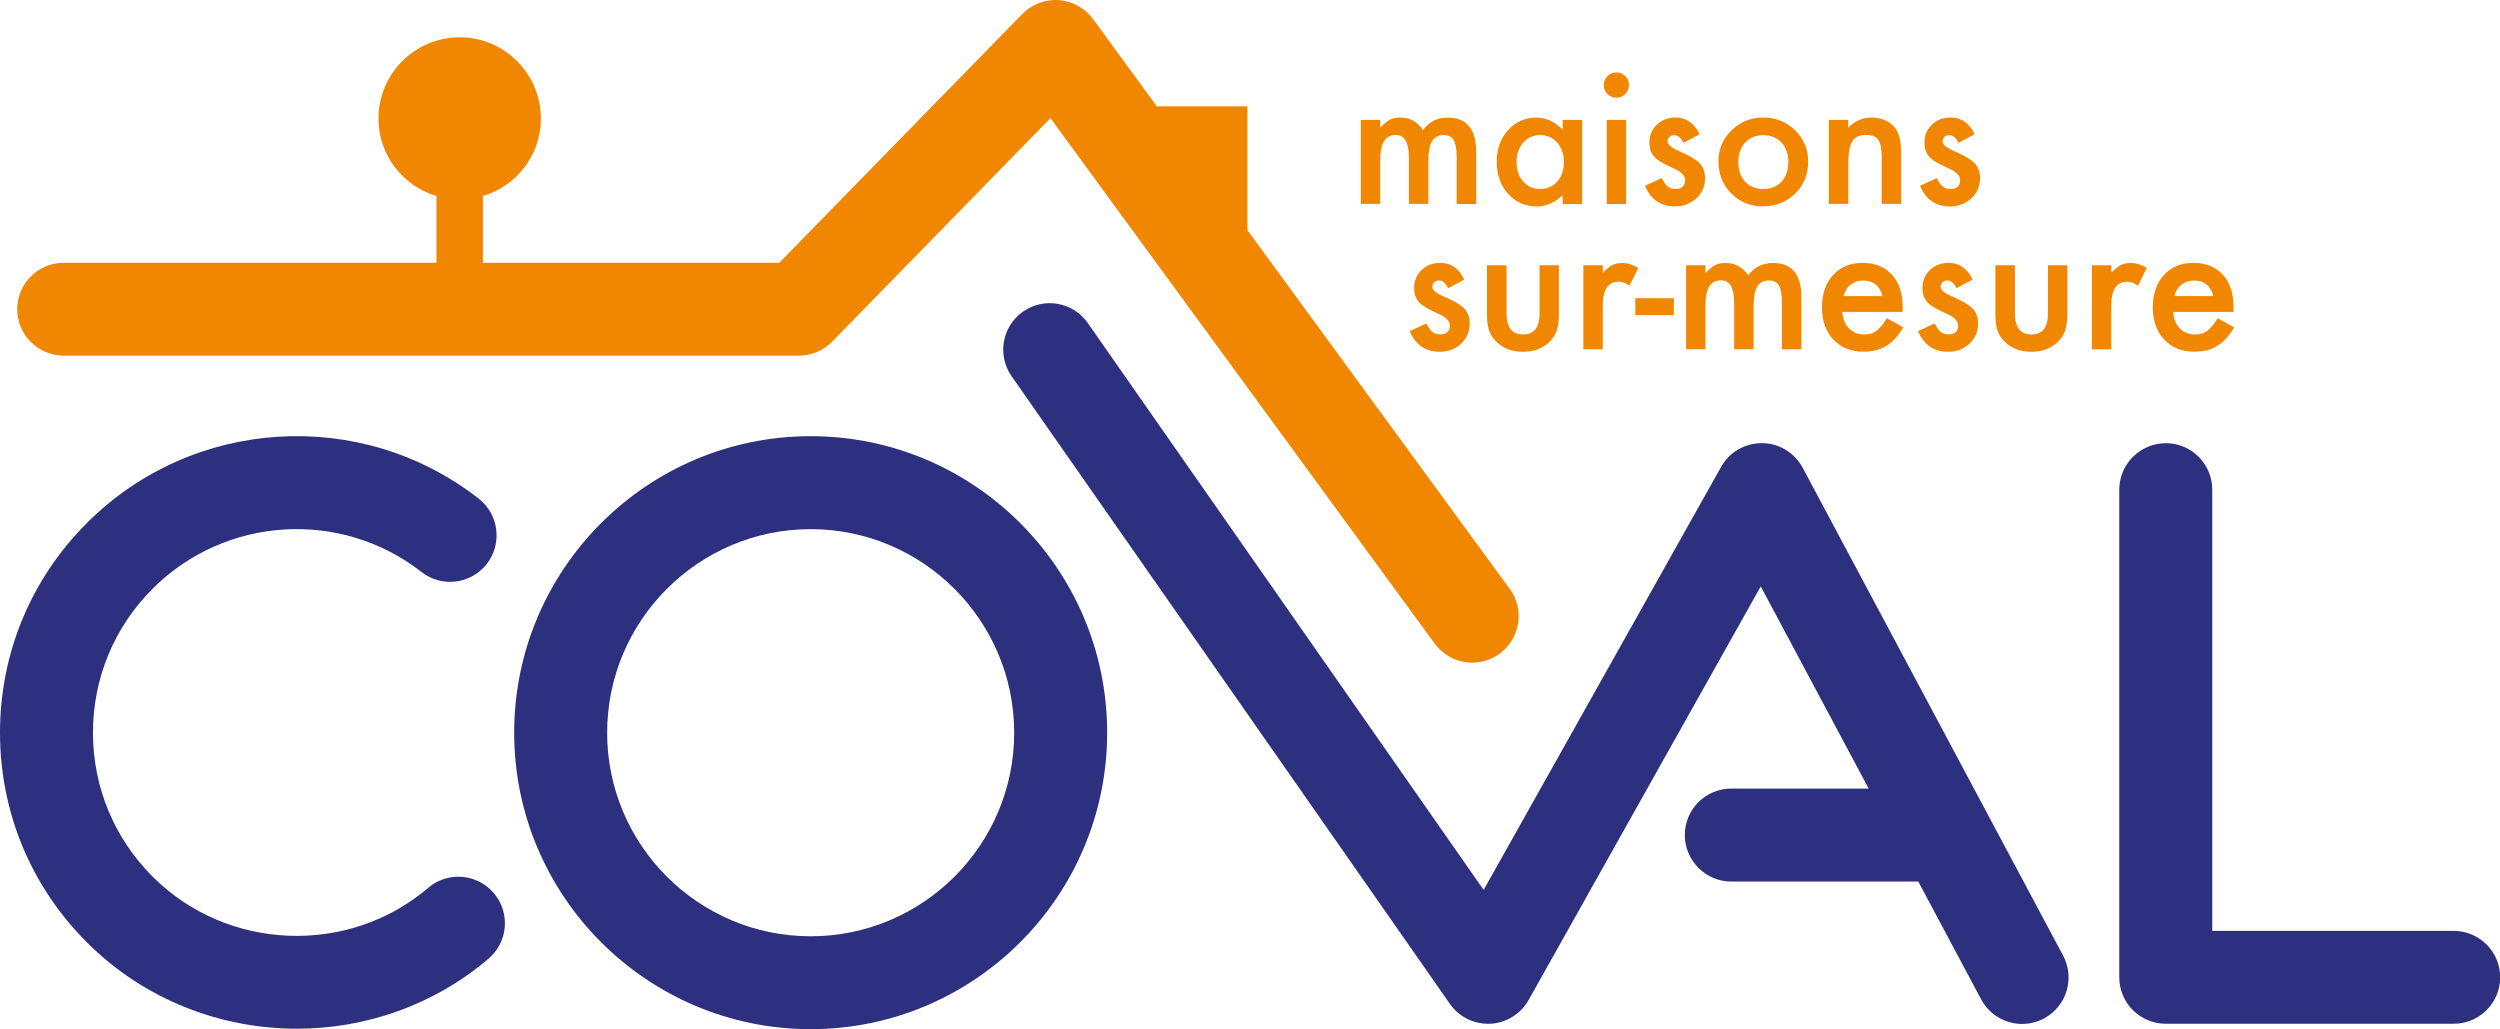 <?xml version="1.0" encoding="UTF-8"?>
<svg xmlns="http://www.w3.org/2000/svg" xmlns:xlink="http://www.w3.org/1999/xlink" id="Calque_1" data-name="Calque 1" viewBox="0 0 277.24 114.14">
  <defs>
    <style>
      .cls-1 {
        fill: none;
      }

      .cls-2 {
        clip-path: url(#clippath);
      }

      .cls-3 {
        fill: #f18700;
      }

      .cls-4 {
        fill: #2d2f7f;
      }

      .cls-5 {
        clip-path: url(#clippath-1);
      }
    </style>
    <clipPath id="clippath">
      <rect class="cls-1" y="0" width="277.24" height="114.14"></rect>
    </clipPath>
    <clipPath id="clippath-1">
      <rect class="cls-1" y="0" width="277.24" height="114.14"></rect>
    </clipPath>
  </defs>
  <g class="cls-2">
    <path class="cls-3" d="M167.42,65.3l-29.09-39.78V11.79h-10.04l-7.08-9.68c-.9-1.22-2.28-1.99-3.79-2.1-1.5-.1-2.99,.46-4.05,1.54l-26.95,27.59H53.55v-7.4c3.71-1.11,6.43-4.51,6.43-8.59,0-4.97-4.03-9.01-9-9.01s-9.01,4.03-9.01,9.01c0,4.07,2.72,7.47,6.43,8.59v7.4H7.07c-2.85,0-5.16,2.31-5.16,5.15s2.31,5.15,5.16,5.15H88.59c1.39,0,2.72-.56,3.69-1.55l24.21-24.79,42.61,58.27c1.01,1.38,2.58,2.11,4.16,2.11,1.06,0,2.12-.32,3.04-.99,2.3-1.68,2.8-4.91,1.12-7.2"></path>
    <path class="cls-3" d="M150.91,13.3h2.15v.86c.42-.43,.77-.73,1.06-.88,.31-.16,.7-.24,1.18-.24,1.05,0,1.89,.46,2.5,1.38,.68-.92,1.59-1.38,2.75-1.38,2.1,0,3.15,1.27,3.15,3.82v5.76h-2.16v-5.18c0-.89-.11-1.52-.33-1.9-.22-.38-.59-.56-1.1-.56-.59,0-1.02,.22-1.3,.67-.27,.45-.41,1.16-.41,2.15v4.81h-2.16v-5.15c0-1.66-.48-2.49-1.43-2.49-.61,0-1.05,.23-1.33,.68-.28,.45-.42,1.17-.42,2.15v4.81h-2.15V13.3Z"></path>
    <path class="cls-3" d="M173.29,13.3h2.16v9.33h-2.16v-.98c-.89,.83-1.84,1.24-2.86,1.24-1.29,0-2.35-.47-3.2-1.4-.84-.95-1.25-2.14-1.25-3.56s.42-2.56,1.25-3.49c.84-.93,1.88-1.4,3.14-1.4,1.09,0,2.06,.45,2.92,1.34v-1.08Zm-5.11,4.63c0,.89,.24,1.62,.72,2.18,.49,.57,1.11,.85,1.86,.85,.8,0,1.44-.27,1.93-.82,.49-.57,.74-1.29,.74-2.16s-.25-1.6-.74-2.16c-.49-.56-1.13-.84-1.91-.84-.74,0-1.36,.28-1.86,.84-.49,.57-.74,1.27-.74,2.11"></path>
    <path class="cls-3" d="M177.85,9.42c0-.38,.14-.7,.41-.98,.27-.27,.6-.41,.99-.41s.72,.14,.99,.41c.28,.27,.41,.6,.41,.99s-.14,.72-.41,1c-.27,.27-.6,.41-.98,.41s-.72-.14-1-.41c-.27-.28-.41-.61-.41-1.01m2.48,13.2h-2.15V13.3h2.15v9.33Z"></path>
    <path class="cls-3" d="M188.47,14.89l-1.78,.95c-.28-.57-.63-.86-1.04-.86-.2,0-.37,.07-.51,.2-.14,.13-.21,.3-.21,.5,0,.36,.42,.71,1.24,1.06,1.14,.49,1.91,.94,2.31,1.36,.4,.41,.6,.97,.6,1.67,0,.9-.33,1.65-1,2.26-.65,.57-1.42,.86-2.34,.86-1.56,0-2.67-.76-3.32-2.29l1.84-.85c.25,.45,.45,.73,.58,.85,.26,.24,.57,.36,.94,.36,.73,0,1.09-.33,1.09-1,0-.38-.28-.74-.84-1.07-.22-.11-.43-.21-.65-.32-.22-.1-.44-.21-.66-.32-.63-.31-1.07-.61-1.32-.92-.32-.39-.49-.89-.49-1.5,0-.81,.28-1.48,.83-2.01,.57-.53,1.26-.79,2.07-.79,1.19,0,2.08,.62,2.66,1.85"></path>
    <path class="cls-3" d="M190.57,17.89c0-1.35,.48-2.49,1.45-3.44,.96-.94,2.14-1.42,3.52-1.42s2.57,.47,3.54,1.43c.96,.95,1.44,2.12,1.44,3.5s-.48,2.57-1.45,3.51c-.97,.94-2.16,1.41-3.57,1.41s-2.57-.48-3.51-1.43c-.94-.95-1.42-2.13-1.42-3.56m2.2,.04c0,.93,.25,1.67,.75,2.21,.51,.55,1.18,.82,2.02,.82s1.52-.27,2.02-.81c.5-.54,.76-1.27,.76-2.17s-.25-1.63-.76-2.17c-.51-.55-1.18-.82-2.02-.82s-1.49,.27-2,.82c-.51,.55-.77,1.26-.77,2.13"></path>
    <path class="cls-3" d="M202.8,13.3h2.16v.86c.75-.75,1.6-1.12,2.55-1.12,1.09,0,1.93,.34,2.54,1.02,.52,.58,.78,1.53,.78,2.84v5.71h-2.16v-5.21c0-.92-.13-1.55-.38-1.9-.25-.36-.7-.54-1.36-.54-.72,0-1.22,.24-1.52,.71-.29,.47-.44,1.28-.44,2.44v4.5h-2.16V13.3Z"></path>
    <path class="cls-3" d="M218.97,14.89l-1.78,.95c-.28-.57-.63-.86-1.04-.86-.2,0-.37,.07-.51,.2-.14,.13-.21,.3-.21,.5,0,.36,.42,.71,1.24,1.06,1.14,.49,1.91,.94,2.31,1.36,.4,.41,.6,.97,.6,1.67,0,.9-.33,1.65-1,2.26-.65,.57-1.42,.86-2.34,.86-1.56,0-2.67-.76-3.32-2.29l1.84-.85c.25,.45,.45,.73,.58,.85,.26,.24,.57,.36,.94,.36,.73,0,1.09-.33,1.09-1,0-.38-.28-.74-.84-1.07-.22-.11-.43-.21-.65-.32-.22-.1-.44-.21-.66-.32-.63-.31-1.07-.61-1.32-.92-.32-.39-.49-.89-.49-1.5,0-.81,.28-1.48,.83-2.01,.57-.53,1.26-.79,2.07-.79,1.19,0,2.08,.62,2.66,1.85"></path>
    <path class="cls-3" d="M162.38,31.01l-1.78,.95c-.28-.57-.63-.86-1.04-.86-.2,0-.37,.07-.51,.2-.14,.13-.21,.3-.21,.5,0,.36,.41,.71,1.24,1.06,1.14,.49,1.91,.94,2.31,1.36,.4,.41,.59,.97,.59,1.67,0,.9-.33,1.65-.99,2.26-.65,.58-1.42,.86-2.34,.86-1.56,0-2.67-.76-3.32-2.29l1.84-.85c.26,.45,.45,.73,.58,.85,.26,.24,.57,.36,.94,.36,.73,0,1.09-.33,1.09-1,0-.38-.28-.74-.84-1.07-.22-.11-.43-.21-.65-.32-.22-.1-.44-.21-.66-.32-.63-.31-1.07-.61-1.32-.92-.32-.39-.49-.89-.49-1.5,0-.81,.28-1.48,.83-2.01,.57-.53,1.26-.79,2.07-.79,1.19,0,2.08,.62,2.66,1.85"></path>
    <path class="cls-3" d="M167.07,29.42v5.35c0,1.54,.61,2.32,1.83,2.32s1.83-.77,1.83-2.32v-5.35h2.15v5.4c0,.75-.09,1.39-.28,1.93-.18,.48-.49,.92-.93,1.31-.73,.63-1.65,.95-2.78,.95s-2.04-.32-2.77-.95c-.45-.39-.76-.83-.95-1.31-.18-.44-.27-1.08-.27-1.93v-5.4h2.15Z"></path>
    <path class="cls-3" d="M175.6,29.42h2.15v.83c.4-.41,.75-.7,1.05-.85,.31-.16,.68-.24,1.11-.24,.57,0,1.16,.19,1.78,.55l-.99,1.97c-.41-.29-.81-.44-1.2-.44-1.17,0-1.76,.89-1.76,2.66v4.84h-2.15v-9.33Z"></path>
  </g>
  <rect class="cls-3" x="181.35" y="33.07" width="4.27" height="1.88"></rect>
  <g class="cls-5">
    <path class="cls-3" d="M186.98,29.42h2.15v.86c.42-.43,.77-.73,1.06-.88,.31-.16,.7-.24,1.18-.24,1.05,0,1.89,.46,2.5,1.38,.68-.92,1.59-1.38,2.75-1.38,2.1,0,3.15,1.27,3.15,3.82v5.76h-2.16v-5.18c0-.89-.11-1.52-.33-1.9-.22-.38-.59-.56-1.1-.56-.59,0-1.03,.22-1.3,.67-.27,.45-.41,1.16-.41,2.15v4.81h-2.16v-5.15c0-1.66-.48-2.49-1.43-2.49-.61,0-1.05,.23-1.33,.68-.28,.45-.42,1.17-.42,2.15v4.81h-2.15v-9.33Z"></path>
    <path class="cls-3" d="M210.98,34.59h-6.68c.06,.77,.31,1.38,.75,1.83,.44,.45,1,.67,1.69,.67,.54,0,.98-.13,1.33-.38,.35-.26,.74-.73,1.18-1.42l1.82,1.01c-.28,.48-.58,.89-.89,1.23-.31,.34-.65,.62-1.01,.84-.36,.22-.74,.38-1.16,.48-.41,.1-.86,.15-1.35,.15-1.39,0-2.51-.45-3.35-1.34-.84-.9-1.26-2.09-1.26-3.58s.41-2.67,1.23-3.58c.82-.9,1.92-1.35,3.28-1.35s2.46,.44,3.25,1.31c.79,.87,1.19,2.07,1.19,3.61v.51Zm-2.22-1.76c-.3-1.15-1.02-1.72-2.17-1.72-.26,0-.51,.04-.74,.12-.23,.08-.44,.2-.63,.34-.19,.15-.35,.33-.48,.54-.13,.21-.24,.45-.31,.72h4.33Z"></path>
    <path class="cls-3" d="M218.75,31.01l-1.78,.95c-.28-.57-.63-.86-1.04-.86-.2,0-.37,.07-.51,.2-.14,.13-.21,.3-.21,.5,0,.36,.42,.71,1.24,1.06,1.14,.49,1.91,.94,2.31,1.36,.4,.41,.6,.97,.6,1.67,0,.9-.33,1.65-1,2.26-.65,.58-1.42,.86-2.34,.86-1.56,0-2.67-.76-3.32-2.29l1.84-.85c.25,.45,.45,.73,.58,.85,.26,.24,.57,.36,.94,.36,.73,0,1.09-.33,1.09-1,0-.38-.28-.74-.84-1.07-.22-.11-.43-.21-.65-.32-.22-.1-.44-.21-.66-.32-.63-.31-1.07-.61-1.32-.92-.32-.39-.49-.89-.49-1.5,0-.81,.28-1.48,.83-2.01,.57-.53,1.26-.79,2.07-.79,1.19,0,2.08,.62,2.66,1.85"></path>
    <path class="cls-3" d="M223.45,29.42v5.35c0,1.54,.61,2.32,1.83,2.32s1.83-.77,1.83-2.32v-5.35h2.15v5.4c0,.75-.09,1.39-.28,1.93-.18,.48-.49,.92-.93,1.31-.73,.63-1.65,.95-2.78,.95s-2.04-.32-2.77-.95c-.45-.39-.76-.83-.95-1.31-.18-.44-.27-1.08-.27-1.93v-5.4h2.15Z"></path>
    <path class="cls-3" d="M231.98,29.42h2.15v.83c.4-.41,.75-.7,1.05-.85,.31-.16,.68-.24,1.11-.24,.57,0,1.16,.19,1.78,.55l-.98,1.97c-.41-.29-.81-.44-1.2-.44-1.17,0-1.76,.89-1.76,2.66v4.84h-2.15v-9.33Z"></path>
    <path class="cls-3" d="M247.67,34.59h-6.68c.06,.77,.31,1.38,.75,1.83,.44,.45,1,.67,1.69,.67,.54,0,.98-.13,1.33-.38,.34-.26,.74-.73,1.18-1.42l1.82,1.01c-.28,.48-.58,.89-.89,1.23-.31,.34-.65,.62-1.01,.84-.36,.22-.74,.38-1.16,.48-.42,.1-.86,.15-1.35,.15-1.39,0-2.51-.45-3.35-1.34-.84-.9-1.26-2.09-1.26-3.58s.41-2.67,1.23-3.58c.82-.9,1.91-1.35,3.27-1.35s2.46,.44,3.26,1.31c.79,.87,1.19,2.07,1.19,3.61v.51Zm-2.22-1.76c-.3-1.15-1.02-1.72-2.17-1.72-.26,0-.51,.04-.74,.12-.23,.08-.44,.2-.63,.34-.19,.15-.35,.33-.48,.54-.13,.21-.23,.45-.3,.72h4.33Z"></path>
    <path class="cls-4" d="M89.9,48.37c-18.13,0-32.88,14.75-32.88,32.88s14.75,32.88,32.88,32.88,32.88-14.75,32.88-32.88-14.75-32.88-32.88-32.88m0,55.46c-12.45,0-22.57-10.13-22.57-22.57s10.13-22.58,22.57-22.58,22.57,10.13,22.57,22.58-10.12,22.57-22.57,22.57"></path>
    <path class="cls-4" d="M199.91,51.87c-.89-1.66-2.61-2.71-4.49-2.73-1.94,.01-3.63,.99-4.55,2.63l-26.34,46.92-43.9-62.87c-1.63-2.33-4.84-2.9-7.17-1.27-2.34,1.63-2.91,4.84-1.27,7.18l48.6,69.6c1.01,1.45,2.67,2.27,4.48,2.2,1.77-.09,3.37-1.08,4.24-2.62l25.75-45.88,11.97,22.42h-15.24c-2.85,0-5.15,2.31-5.15,5.15s2.31,5.16,5.15,5.16h20.74l6.97,13.06c.93,1.74,2.71,2.73,4.55,2.73,.82,0,1.65-.2,2.42-.61,2.51-1.34,3.46-4.46,2.12-6.97l-28.87-54.08Z"></path>
    <path class="cls-4" d="M272.09,103.23h-26.76V54.3c0-2.85-2.31-5.15-5.15-5.15s-5.16,2.31-5.16,5.15v54.08c0,2.85,2.31,5.15,5.16,5.15h31.92c2.85,0,5.16-2.31,5.16-5.15s-2.31-5.15-5.16-5.15"></path>
    <path class="cls-4" d="M47.49,98.46c-8.89,7.56-22.32,7.01-30.57-1.25-4.26-4.26-6.61-9.93-6.61-15.96s2.35-11.7,6.61-15.96c8.05-8.05,20.87-8.85,29.82-1.86,2.25,1.76,5.49,1.35,7.24-.89,1.75-2.24,1.35-5.48-.89-7.24-13.05-10.19-31.74-9.03-43.45,2.7C3.42,64.21,0,72.47,0,81.25s3.42,17.04,9.63,23.25c6.36,6.36,14.81,9.58,23.29,9.58,7.57,0,15.15-2.57,21.26-7.77,2.17-1.85,2.43-5.1,.58-7.27-1.85-2.17-5.1-2.43-7.27-.59"></path>
  </g>
</svg>
